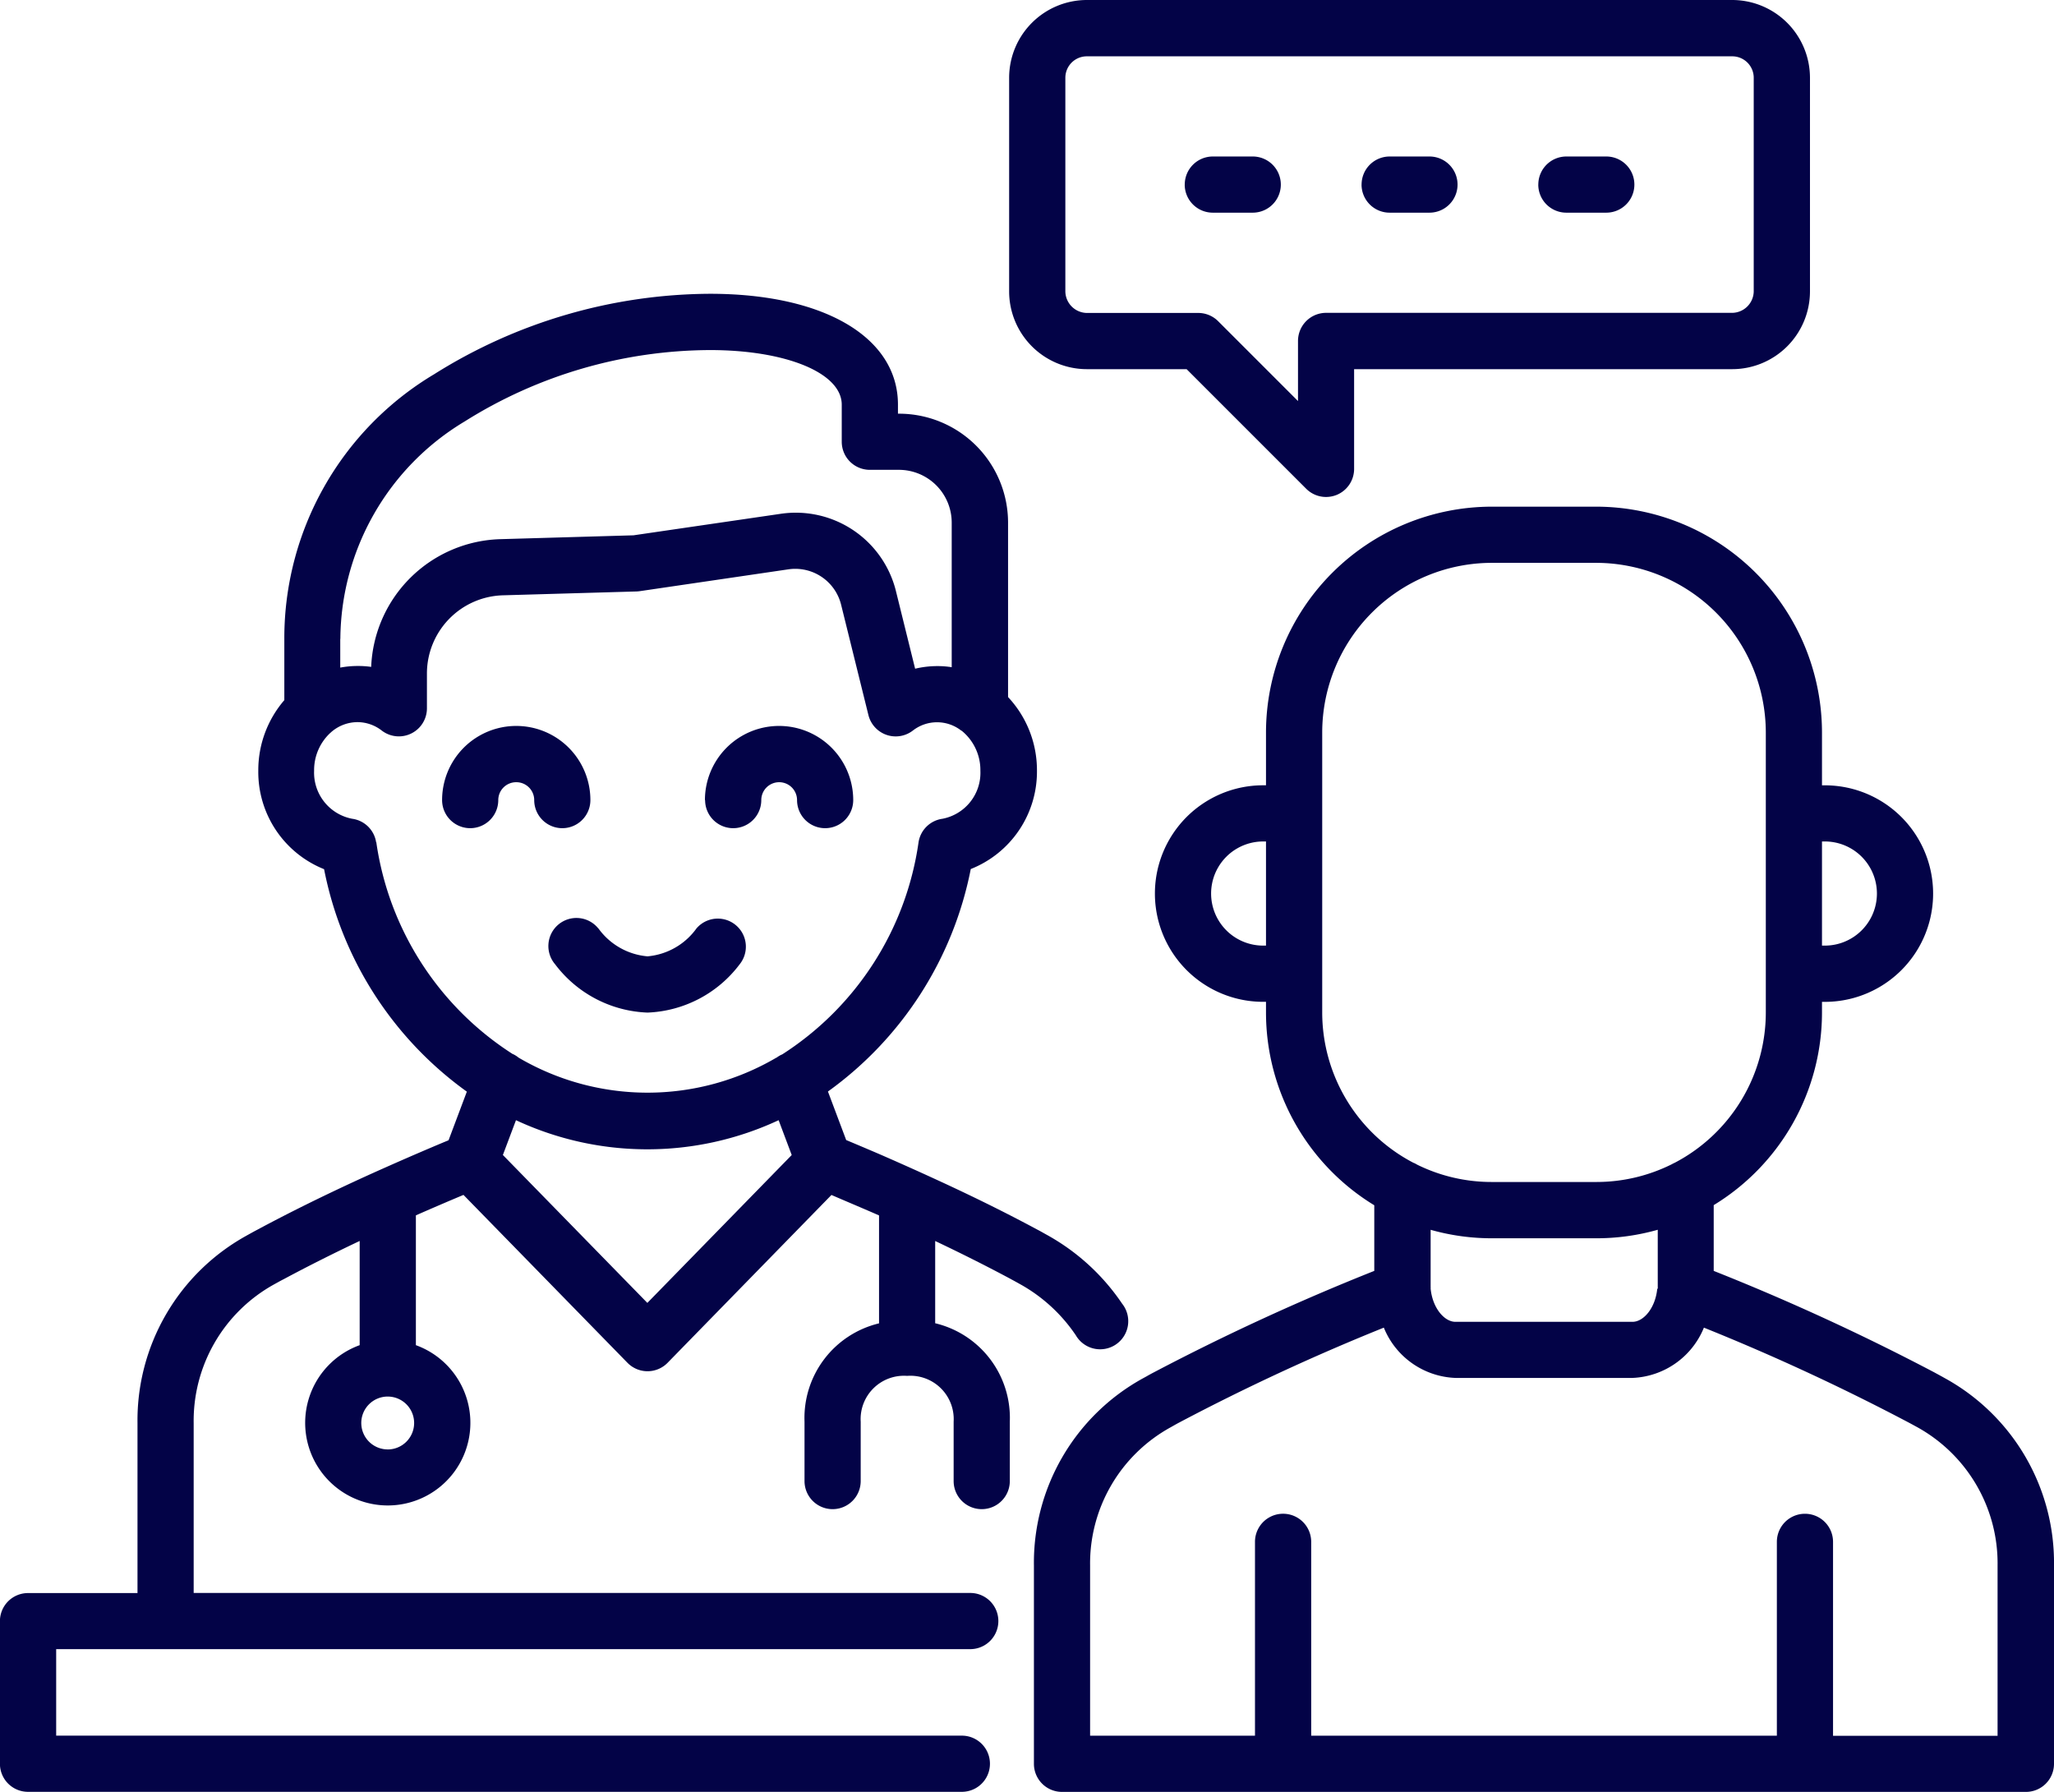 <svg xmlns="http://www.w3.org/2000/svg" width="57.439" height="50.106" viewBox="0 0 57.439 50.106">
  <path id="_Konsultacja_i_diagnostyka" data-name=" Konsultacja i diagnostyka" d="M30.082,70.015a.786.786,0,1,0,1.3-.875,6.092,6.092,0,0,0-2.073-1.907l-.083-.046c-.07-.039-.139-.079-.213-.117-.884-.475-1.824-.94-2.863-1.416q-.745-.343-1.565-.7-.448-.192-.92-.39h0l-.51-1.357h0a10.042,10.042,0,0,0,3.994-6.221A2.929,2.929,0,0,0,29,54.237a2.992,2.992,0,0,0-.808-2.06h0V47.3a3.05,3.05,0,0,0-3.047-3.047h-.032V44c0-1.882-2.063-3.1-5.256-3.1a14.611,14.611,0,0,0-7.718,2.252,8.591,8.591,0,0,0-4.186,7.394v1.717h0a3,3,0,0,0-.728,1.972A2.927,2.927,0,0,0,9.065,56.99a10.028,10.028,0,0,0,3.992,6.221l-.511,1.359c-.358.148-.7.295-1.039.441-.5.218-.984.432-1.446.644-1.035.476-1.977.941-2.865,1.418-.071.037-.141.076-.21.114l-.083.046-.01.006a5.9,5.9,0,0,0-3.046,5.242v4.751H.787A.785.785,0,0,0,0,78.017v3.988a.785.785,0,0,0,.785.785H26.9a.785.785,0,0,0,0-1.571H1.573V78.8H27.135a.785.785,0,1,0,0-1.571H5.418V72.481A4.36,4.36,0,0,1,7.667,68.6l.081-.045c.062-.034.123-.068.187-.1.67-.359,1.372-.712,2.125-1.069V70.3a2.31,2.31,0,1,0,1.572,0V66.67q.638-.281,1.331-.572h0l4.585,4.694a.785.785,0,0,0,1.124,0L23.253,66.1h0c.463.2.905.385,1.331.572v3.018A2.72,2.72,0,0,0,22.5,72.44V74.1a.785.785,0,0,0,1.571,0V72.44a1.212,1.212,0,0,1,1.29-1.282h.015A1.212,1.212,0,0,1,26.67,72.44V74.1a.785.785,0,0,0,1.571,0V72.44a2.72,2.72,0,0,0-2.087-2.753v-2.3c.756.359,1.458.712,2.126,1.07l.011.007c.058.03.114.062.169.092l.084.047a4.53,4.53,0,0,1,1.537,1.412Zm-19.237,3.2a.739.739,0,1,1,.738-.738A.74.74,0,0,1,10.846,73.216ZM9.52,50.548A7.142,7.142,0,0,1,13,44.468a12.977,12.977,0,0,1,6.856-1.994c2.135,0,3.685.642,3.685,1.527v1.037a.785.785,0,0,0,.785.785h.817A1.477,1.477,0,0,1,26.616,47.3v4.042h0a2.526,2.526,0,0,0-.4-.031,2.692,2.692,0,0,0-.623.073l-.532-2.152a2.886,2.886,0,0,0-3.237-2.178l-4.107.6-3.7.107a3.723,3.723,0,0,0-3.635,3.572A2.611,2.611,0,0,0,10,51.308a2.651,2.651,0,0,0-.483.045v-.8Zm1,5.688a.784.784,0,0,0-.67-.656,1.312,1.312,0,0,1-1.064-1.343,1.421,1.421,0,0,1,.44-1.046l.026-.023.022-.02a1.123,1.123,0,0,1,.724-.27,1.111,1.111,0,0,1,.68.236.785.785,0,0,0,1.263-.623v-.986a2.188,2.188,0,0,1,2.112-2.173l3.746-.108a.847.847,0,0,0,.092-.008l4.153-.61a1.321,1.321,0,0,1,1.482,1l.761,3.075a.786.786,0,0,0,1.241.434,1.1,1.1,0,0,1,1.355,0l.006,0,.03.024.012.01a1.418,1.418,0,0,1,.487,1.088,1.309,1.309,0,0,1-1.059,1.343.784.784,0,0,0-.67.655,8.463,8.463,0,0,1-3.822,5.94s0,0-.007,0l0,0a.788.788,0,0,0-.142.086h0l0,0-.006,0a7.124,7.124,0,0,1-7.206,0l0,0a.781.781,0,0,0-.158-.1h-.006a0,0,0,0,1,0,0A8.46,8.46,0,0,1,10.525,56.236Zm7.585,12.882-4.04-4.136.366-.973a8.689,8.689,0,0,0,7.345,0h0l.366.974ZM16.736,58.646a1.89,1.89,0,0,0,1.373.781,1.888,1.888,0,0,0,1.37-.781.785.785,0,0,1,1.21,1A3.389,3.389,0,0,1,18.109,61a3.392,3.392,0,0,1-2.583-1.35.785.785,0,1,1,1.21-1Zm-2.3-4.088a.5.5,0,0,0-.5.5.785.785,0,1,1-1.571,0,2.073,2.073,0,1,1,4.147,0,.785.785,0,1,1-1.571,0,.5.5,0,0,0-.5-.5Zm5.279.5a2.073,2.073,0,1,1,4.147,0,.785.785,0,1,1-1.571,0,.5.5,0,0,0-1,0,.785.785,0,0,1-1.571,0ZM30.394,43.008h2.791l3.344,3.344a.785.785,0,0,0,.555.23.807.807,0,0,0,.3-.059.786.786,0,0,0,.485-.726V43.008H48.444a2.177,2.177,0,0,0,2.173-2.175V34.86a2.177,2.177,0,0,0-2.173-2.175H30.394a2.176,2.176,0,0,0-2.172,2.175v5.973a2.176,2.176,0,0,0,2.172,2.175Zm-.6-8.148a.6.6,0,0,1,.6-.6h18.05a.6.6,0,0,1,.6.6v5.973a.61.61,0,0,1-.6.6H37.085a.786.786,0,0,0-.785.786V43.9l-2.234-2.234a.785.785,0,0,0-.555-.23H30.394a.611.611,0,0,1-.6-.6Zm3.339,2.986a.785.785,0,0,1,.785-.785h1.116a.785.785,0,0,1,0,1.571H33.918A.785.785,0,0,1,33.132,37.847Zm4.945,0a.785.785,0,0,1,.785-.785h1.113a.785.785,0,0,1,0,1.571H38.863A.785.785,0,0,1,38.077,37.847Zm4.942,0a.785.785,0,0,1,.785-.785h1.116a.785.785,0,1,1,0,1.571H43.8A.785.785,0,0,1,43.019,37.847ZM54.385,71.221l-.082-.046-.209-.114a63.9,63.9,0,0,0-6.169-2.838V66.384A6.311,6.311,0,0,0,50.953,61v-.3h.08a3.027,3.027,0,0,0,0-6.055h-.08V53.168a6.322,6.322,0,0,0-6.316-6.315H41.718a6.321,6.321,0,0,0-6.313,6.315v1.476h-.079a3.027,3.027,0,1,0,0,6.055h.079V61a6.314,6.314,0,0,0,3.028,5.388v1.835a64.381,64.381,0,0,0-6.164,2.837c-.073.038-.144.077-.213.117l-.092.05a5.885,5.885,0,0,0-3.049,5.24v5.54a.785.785,0,0,0,.785.785H56.656a.785.785,0,0,0,.785-.785v-5.54A5.89,5.89,0,0,0,54.385,71.221ZM50.953,56.215h.08a1.456,1.456,0,1,1,0,2.912h-.08ZM35.405,59.127h-.079a1.456,1.456,0,1,1,0-2.912h.079ZM36.977,61V53.168a4.748,4.748,0,0,1,4.741-4.744h2.919a4.751,4.751,0,0,1,4.745,4.744V61a4.747,4.747,0,0,1-2.548,4.2h0l-.012.005-.014.007q-.033.016-.065.034h0a4.725,4.725,0,0,1-2.1.491H41.718a4.705,4.705,0,0,1-2.087-.485h0l0,0h0a.782.782,0,0,0-.093-.049l-.005,0h0A4.744,4.744,0,0,1,36.977,61Zm9.369,7.724c-.056.551-.389.923-.691.923H40.7c-.3,0-.636-.374-.691-.927,0,0,0,0,0,0a.362.362,0,0,0,0-.054c0-.033,0-.067,0-.1V67.074a6.271,6.271,0,0,0,1.714.237h2.919a6.288,6.288,0,0,0,1.718-.238h0V68.56c0,.031,0,.062,0,.092h0a.182.182,0,0,1,0,.025.1.1,0,0,1,0,.026.043.043,0,0,1,0,.017h0Zm9.523,12.5H51.262V75.8a.785.785,0,1,0-1.571,0V81.22H36.669V75.8a.786.786,0,0,0-1.572,0V81.22H30.486V76.466A4.347,4.347,0,0,1,32.732,72.6l.094-.053c.055-.031.111-.063.171-.093l.01-.006A60.926,60.926,0,0,1,38.7,69.81a2.254,2.254,0,0,0,2,1.406h4.951a2.255,2.255,0,0,0,2-1.406,61.259,61.259,0,0,1,5.695,2.637c.063.033.125.067.186.1l.079.043a4.352,4.352,0,0,1,2.252,3.875V81.22Z" transform="translate(-0.002 -32.685)" fill="#030347"/>
</svg>
